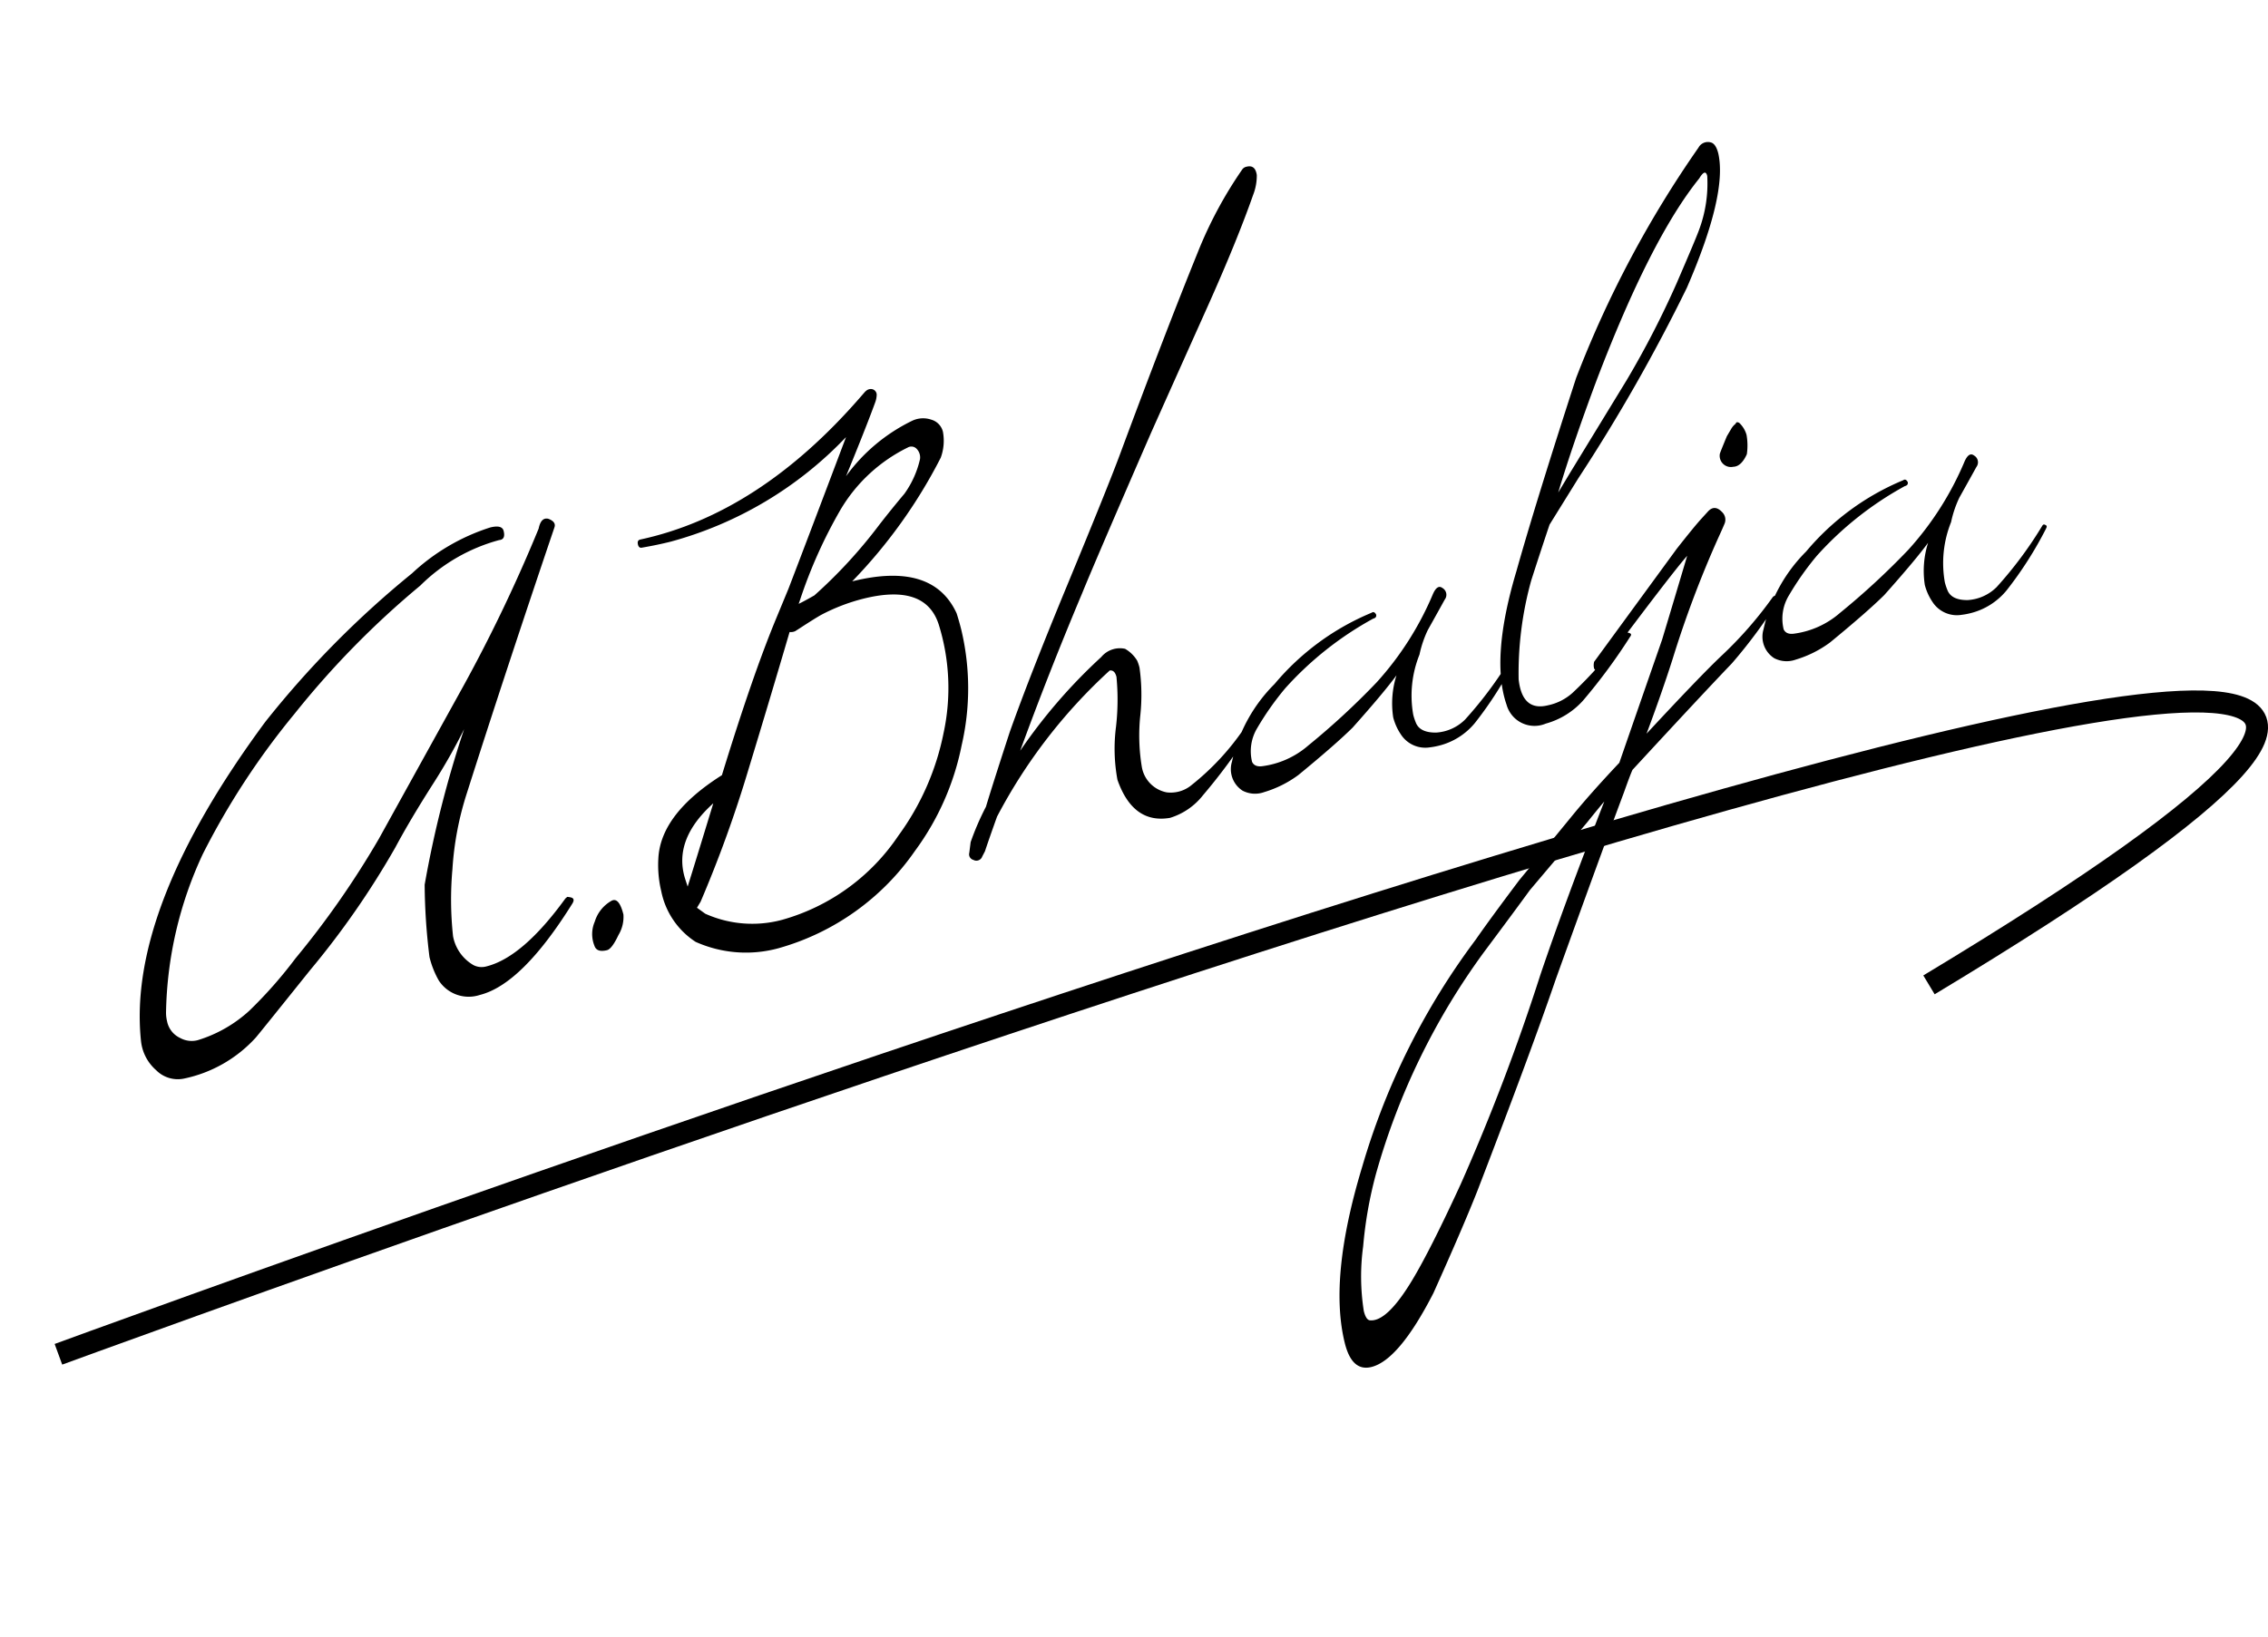<svg xmlns="http://www.w3.org/2000/svg" width="103.111" height="74.437" viewBox="0 0 103.111 74.437"><g transform="translate(-1236.121 -2309.356)"><path d="M25,10.772q-3.775,5.877-6.789,10.767a14.1,14.1,0,0,0-1.469,3.192,15.475,15.475,0,0,0-.709,2.964,1.922,1.922,0,0,0,.583,1.495.809.809,0,0,0,.557.2q1.7,0,4.231-2.128l.1-.051a.983.983,0,0,1,.127.051q.228.1.025.3-3.116,3.015-5.092,3.015a1.62,1.62,0,0,1-1.647-1.089,4.133,4.133,0,0,1-.152-1.14,27.86,27.86,0,0,1,.583-3.243A49.39,49.39,0,0,1,18.8,18.676a26.4,26.4,0,0,1-1.951,2.052q-1.419,1.343-2.381,2.407a38.343,38.343,0,0,1-5.117,4.484Q6.257,29.975,6.207,30a6.08,6.08,0,0,1-3.623,1.013,1.386,1.386,0,0,1-1.127-.684,2.039,2.039,0,0,1-.342-1.444q.836-5.979,8.993-12.717a43.6,43.6,0,0,1,8.107-4.94,9.363,9.363,0,0,1,3.952-1.165q.557,0,.557.3,0,.405-.3.355a8.075,8.075,0,0,0-3.977,1.14,39.986,39.986,0,0,0-6.967,4.281A34.4,34.4,0,0,0,5.9,21.311,17.687,17.687,0,0,0,2.533,27.9a1.666,1.666,0,0,0-.051.405,1.061,1.061,0,0,0,.393.874,1.084,1.084,0,0,0,.747.291,6.11,6.11,0,0,0,2.609-.735,20.092,20.092,0,0,0,2.609-1.8,40.294,40.294,0,0,0,4.991-4.357l5.447-5.852a70.128,70.128,0,0,0,5.016-6.08q.228-.481.532-.329Q25.156,10.544,25,10.772ZM23.788,28.607a1.589,1.589,0,0,1-.443.849Q22.9,30,22.673,30q-.481,0-.507-.329a1.417,1.417,0,0,1,.279-1.064,1.631,1.631,0,0,1,.963-.735Q23.788,27.771,23.788,28.607ZM43.193,10.823a2.244,2.244,0,0,1-.38,1.115,23.249,23.249,0,0,1-5.269,4.484q3.775,0,4.256,2.559.025.38.025.785a11.49,11.49,0,0,1-1.254,5.092,12.063,12.063,0,0,1-3.23,4.155A11.23,11.23,0,0,1,30.273,31.8a5.6,5.6,0,0,1-3.6-1.191A3.579,3.579,0,0,1,25.713,28a5.1,5.1,0,0,1,.228-1.469q.583-1.951,3.724-2.989,2.457-4.079,4.129-6.333l.861-1.165q1.419-2.027,4.205-6.055a17.211,17.211,0,0,1-8.892,2.685q-.633,0-1.317-.051-.152,0-.152-.177,0-.2.152-.2,5.523.177,11.3-3.876l.253-.177.051-.025a.323.323,0,0,1,.3,0,.267.267,0,0,1,.127.279,1.076,1.076,0,0,1-.152.329q-.684,1.013-2.1,2.939a8.039,8.039,0,0,1,3.547-1.723,1.156,1.156,0,0,1,.836.165A.754.754,0,0,1,43.193,10.823Zm-1.317.963a.557.557,0,0,0-.025-.494.328.328,0,0,0-.38-.165,7.273,7.273,0,0,0-3.648,2,21.924,21.924,0,0,0-2.787,3.547l-.1.152q.253-.051.785-.2a22.187,22.187,0,0,0,3.648-2.407q.709-.557,1.444-1.089A4.356,4.356,0,0,0,41.876,11.785Zm-.988,7.5q-.127-1.976-3.04-1.976a8.637,8.637,0,0,0-2.052.253q-.355.1-1.089.355l-.228.076a.481.481,0,0,1-.253-.025q-1.647,2.812-3.319,5.6a56.426,56.426,0,0,1-3.572,5.32l-.228.228.3.355a5.215,5.215,0,0,0,3.319,1.115,9.427,9.427,0,0,0,6.055-2.432,11.824,11.824,0,0,0,3.129-4.041A9.689,9.689,0,0,0,40.888,19.284Zm-11.907,5.4q-2.2,1.165-2.077,3.04l.025.355Q27.613,26.96,28.981,24.68ZM59.863,2.944a2.4,2.4,0,0,1-.38.836Q58.267,5.629,56.24,8.213q-1.951,2.483-3.876,4.94-3.851,5.016-4.813,6.333Q45.22,22.6,43.092,25.744A24.6,24.6,0,0,1,47.7,22.5a1.1,1.1,0,0,1,1.14-.1,1.532,1.532,0,0,1,.405.659,2.006,2.006,0,0,1,.025.329,8.9,8.9,0,0,1-.494,2.128,8.735,8.735,0,0,0-.494,2.255,1.421,1.421,0,0,0,.811,1.419,1.477,1.477,0,0,0,1.191-.051,11.562,11.562,0,0,0,2.913-1.9.19.19,0,0,1,.228,0q.152.076.025.177a26.071,26.071,0,0,1-2.787,2.305,3.022,3.022,0,0,1-1.7.633q-1.7-.127-1.9-2.255a7.769,7.769,0,0,1,.519-2.356,10.842,10.842,0,0,0,.57-2.2q0-.329-.228-.355A24.241,24.241,0,0,0,41.344,28.4q-.608.912-.912,1.393l-.177.2a.282.282,0,0,1-.431.051.26.26,0,0,1-.1-.355l.177-.456a12.148,12.148,0,0,1,1.064-1.393q.557-.937,1.875-3.04,1.495-2.255,4.155-5.852,2.939-3.977,3.8-5.244,3.293-4.813,5.6-7.98A18.946,18.946,0,0,1,59.28,2.539a.31.31,0,0,1,.228-.076Q59.913,2.463,59.863,2.944Zm6.029,24.269a17.022,17.022,0,0,1-2.432,2.305,3.073,3.073,0,0,1-1.849.608,3.265,3.265,0,0,1-.405-.025,1.323,1.323,0,0,1-1.14-.887,2.505,2.505,0,0,1-.152-.836,4.217,4.217,0,0,1,.608-1.824q-.76.633-2.508,1.824-.937.557-2.913,1.495a5.031,5.031,0,0,1-1.7.38,1.225,1.225,0,0,1-.937-.3,1.162,1.162,0,0,1-.152-1.393,7.154,7.154,0,0,1,2.736-2.964,11.518,11.518,0,0,1,5.067-2.077q.127-.051.177.127,0,.152-.177.152a15.137,15.137,0,0,0-4.636,2.1,13.089,13.089,0,0,0-1.672,1.444,2.036,2.036,0,0,0-.608,1.444q.051.253.38.3a3.97,3.97,0,0,0,2.28-.405,33.786,33.786,0,0,0,3.7-2.027,14.1,14.1,0,0,0,3.471-3.293q.3-.38.481-.152a.355.355,0,0,1-.025.532q-.329.355-1.089,1.165a4.969,4.969,0,0,0-.633.988,5,5,0,0,0-.937,2.584,2.505,2.505,0,0,0,.025.355q.051.507.785.684a2.041,2.041,0,0,0,1.419-.253,17.949,17.949,0,0,0,2.685-2.2q.076-.076.127-.025Q65.993,27.112,65.892,27.213ZM80.459,7.073q-.051,1.9-2.863,5.573a79.9,79.9,0,0,1-6.891,7.22l-1.773,1.723q-.633.988-1.419,2.255a15.727,15.727,0,0,0-1.647,4.231q-.2,1.469,1.013,1.469a2.4,2.4,0,0,0,1.216-.279,17.8,17.8,0,0,0,2.913-2.027.19.19,0,0,1,.228,0q.152.076.025.177a26.071,26.071,0,0,1-2.787,2.305,3.545,3.545,0,0,1-1.9.608,1.319,1.319,0,0,1-1.52-1.267q-.2-2.229,1.9-5.776Q68.6,20.4,71.719,15.408a49.041,49.041,0,0,1,7.929-8.816.486.486,0,0,1,.633-.076Q80.459,6.643,80.459,7.073Zm-.735.861q0-.355-.38.025-2.812,2.128-6.764,7.8-1.773,2.584-2.913,4.509l.735-.735,3.521-3.471a41.872,41.872,0,0,0,3.268-3.724q1.317-1.723,1.571-2.1A6.016,6.016,0,0,0,79.724,7.935ZM78.609,19.791a2.753,2.753,0,0,1-.2.861q-.38.481-.735.405a.512.512,0,0,1-.456-.709q0-.025.507-.709L78,19.36a.772.772,0,0,1,.253-.177q.051-.1.165,0A1.2,1.2,0,0,1,78.609,19.791Zm-.38,7.625a23.034,23.034,0,0,1-2.787,2.305q-1.571.988-5.548,3.6-.127.152-.633.912-1.571,2.28-5.067,7.5-1.849,2.863-5.776,8.461-1.013,1.419-3.065,4.028Q53.1,56.8,51.807,56.8q-.912,0-.912-1.343,0-3.065,2.711-7.6a32.276,32.276,0,0,1,7.5-8.765q.836-.735,2.584-2.153.963-.709,2.964-2.2,1.115-.836,2.736-1.875,1.089-1.672,3.243-4.965.785-1.317,2.027-3.42-.887.608-5.067,4.028-.177.2-.279-.076a.615.615,0,0,1,.076-.3l4.889-4.079q1.013-.785,1.393-1.039l.38-.253q.405-.279.659.228a.476.476,0,0,1-.038.469q-.139.19-.443.57a48.314,48.314,0,0,0-3.344,4.839q-.861,1.393-1.976,3.015,2.989-1.951,4.155-2.609a17.8,17.8,0,0,0,2.913-2.027.19.19,0,0,1,.228,0Q78.356,27.315,78.229,27.416ZM68.3,34.408q-.355.253-.988.735L64.043,37.5q-.937.785-2.736,2.255a31.421,31.421,0,0,0-7.169,8.563,18.667,18.667,0,0,0-1.368,3.065,10.116,10.116,0,0,0-.684,2.863q0,.431.177.481.735.253,2.305-1.317,1.14-1.14,3.192-3.7a94.98,94.98,0,0,0,5.8-8.335Q65.411,38.487,68.3,34.408Zm22.5-7.195a17.022,17.022,0,0,1-2.432,2.305,3.073,3.073,0,0,1-1.849.608,3.265,3.265,0,0,1-.405-.025,1.323,1.323,0,0,1-1.14-.887,2.505,2.505,0,0,1-.152-.836,4.217,4.217,0,0,1,.608-1.824q-.76.633-2.508,1.824-.937.557-2.913,1.495a5.031,5.031,0,0,1-1.7.38,1.225,1.225,0,0,1-.937-.3,1.162,1.162,0,0,1-.152-1.393,7.154,7.154,0,0,1,2.736-2.964,11.518,11.518,0,0,1,5.067-2.077q.127-.051.177.127,0,.152-.177.152a15.137,15.137,0,0,0-4.636,2.1,13.089,13.089,0,0,0-1.672,1.444,2.036,2.036,0,0,0-.608,1.444q.051.253.38.3a3.97,3.97,0,0,0,2.28-.405,33.786,33.786,0,0,0,3.7-2.027,14.1,14.1,0,0,0,3.471-3.293q.3-.38.481-.152a.355.355,0,0,1-.025.532q-.329.355-1.089,1.165a4.97,4.97,0,0,0-.633.988,5,5,0,0,0-.937,2.584,2.5,2.5,0,0,0,.025.355q.051.507.785.684a2.041,2.041,0,0,0,1.419-.253,17.949,17.949,0,0,0,2.685-2.2q.076-.076.127-.025Q90.9,27.112,90.795,27.213Z" transform="translate(1234.462 2328.943) rotate(-14)"/><path d="M-4821.223-1464.055s146.091-53.563,85.042-16.8" transform="translate(6060 3835)" fill="none" stroke="#000" stroke-width="1"/></g></svg>